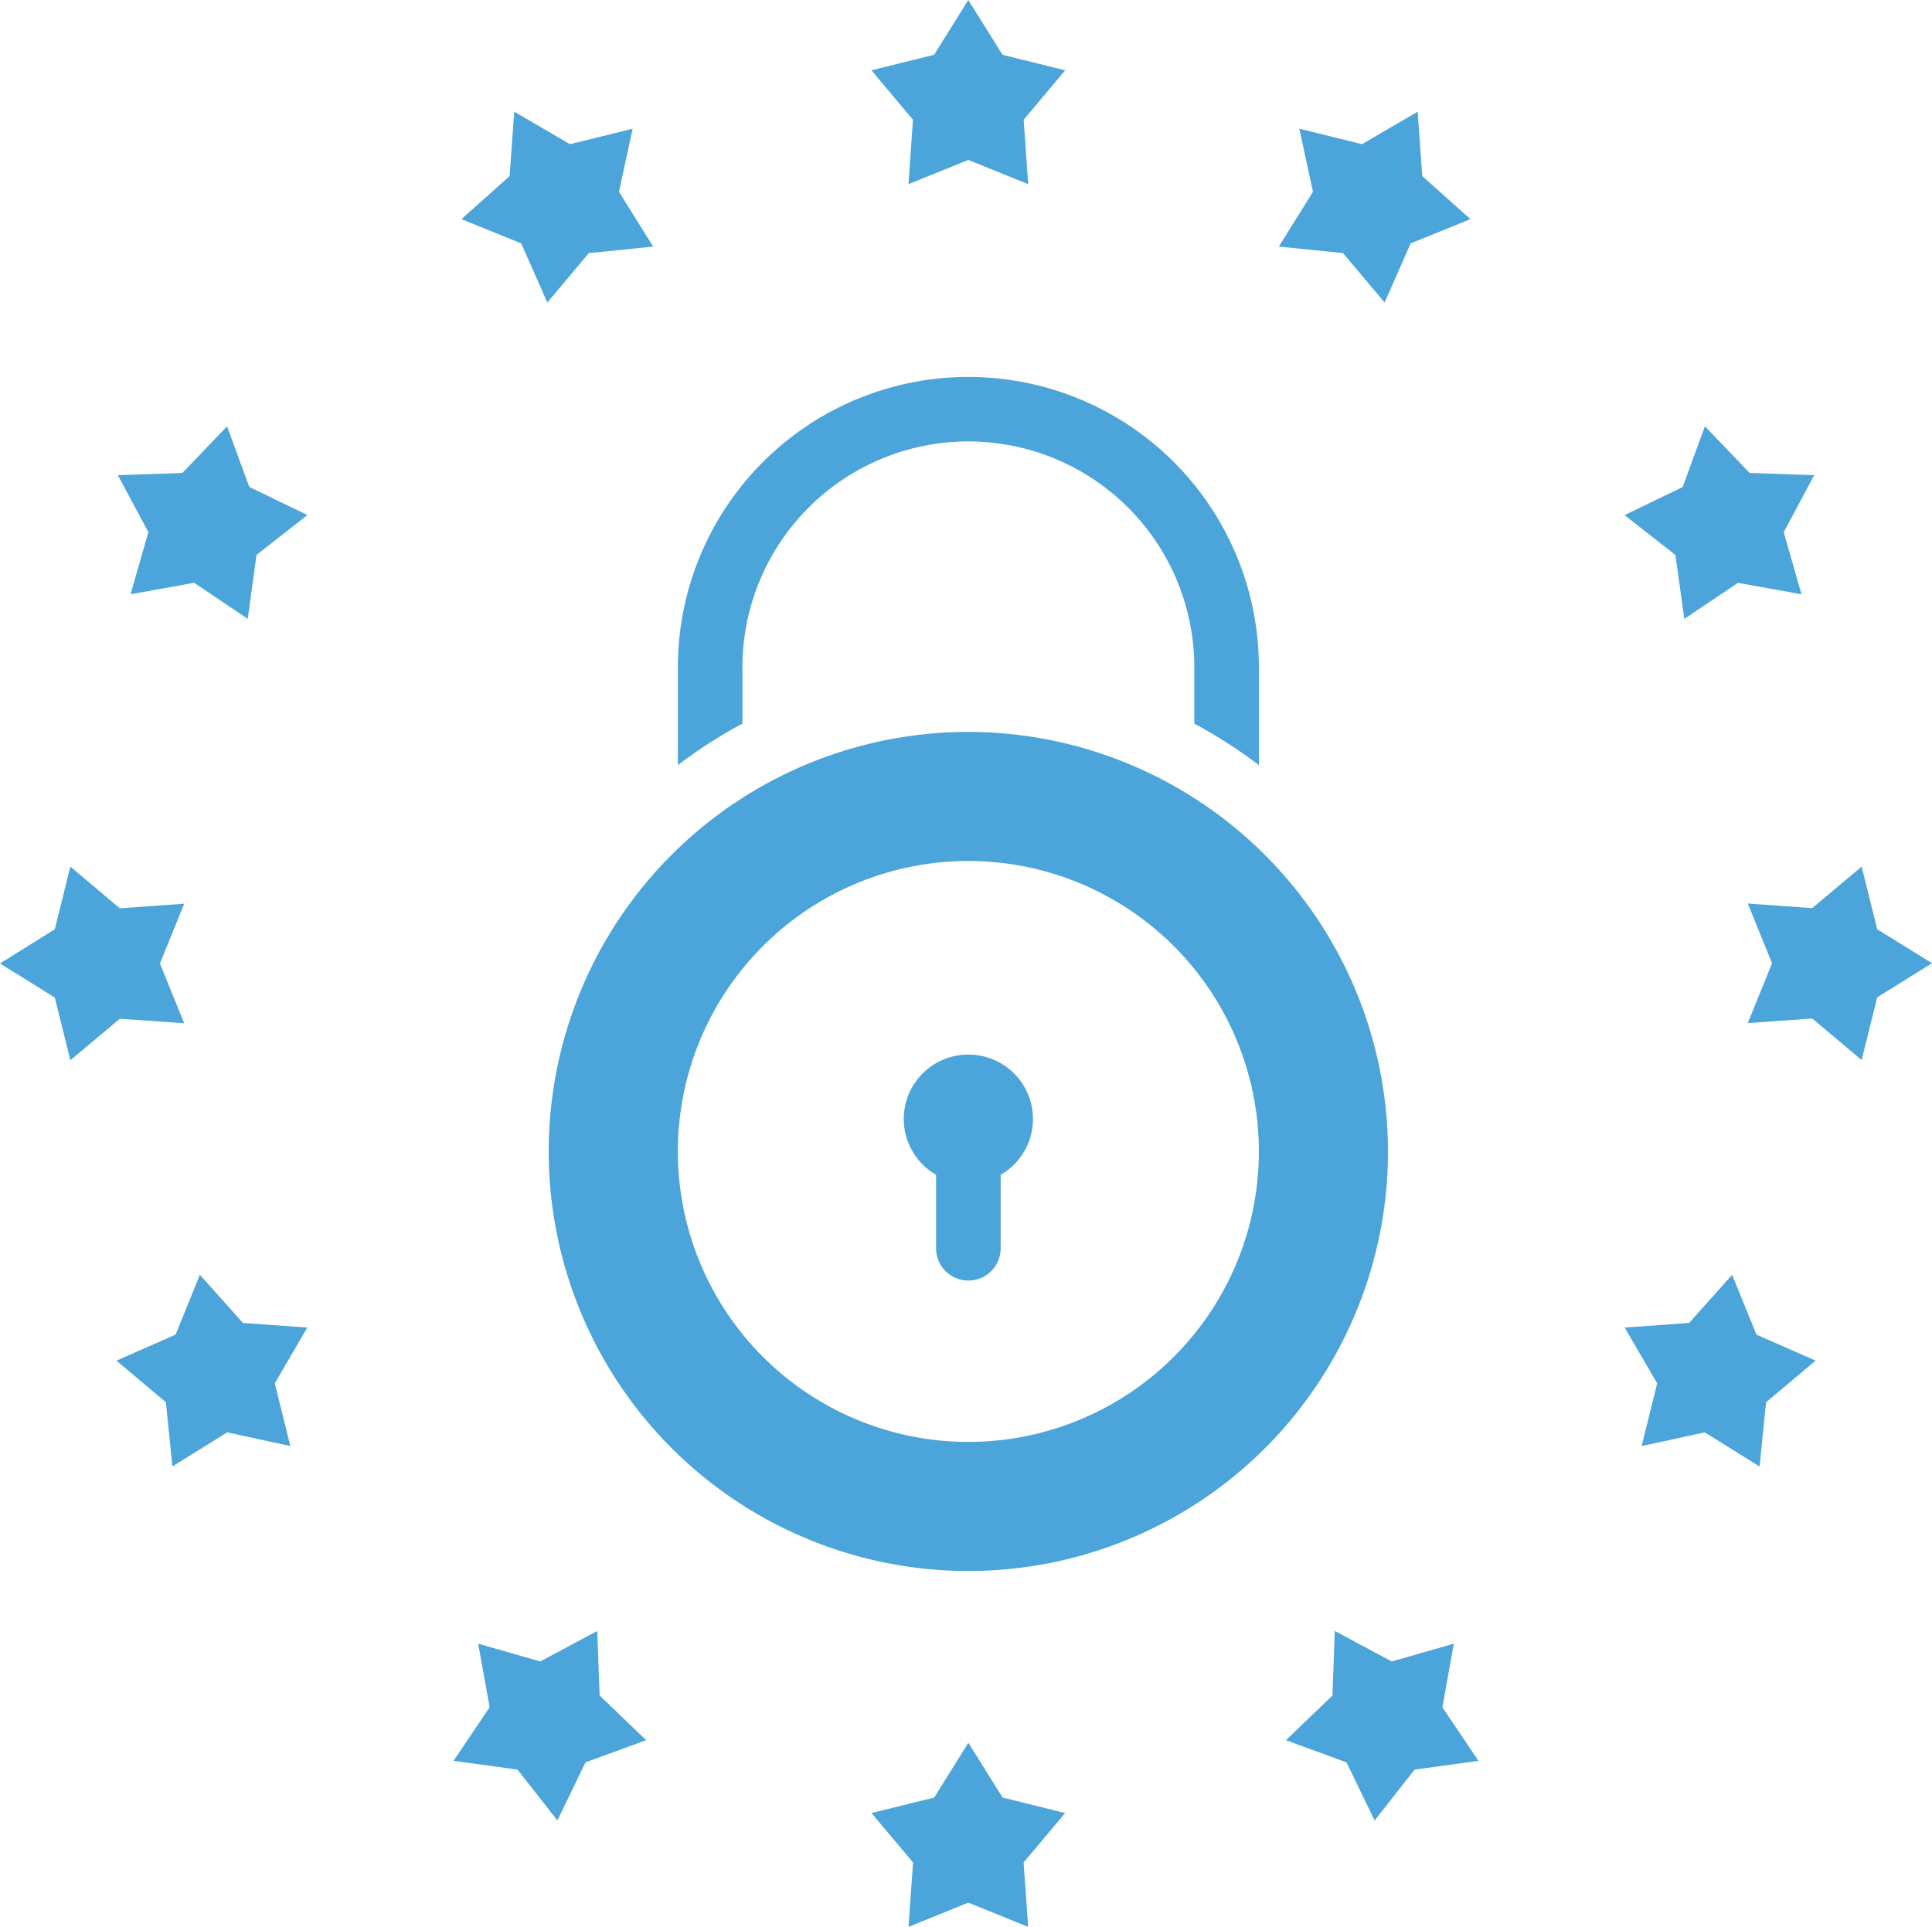 <svg xmlns="http://www.w3.org/2000/svg" width="116.342" height="116.055" viewBox="0 0 116.342 116.055">
  <g id="noun-gdpr-4060064" transform="translate(-166.773 -179.883)">
    <g id="Group_54765" data-name="Group 54765" transform="translate(166.773 179.883)">
      <path id="Path_171906" data-name="Path 171906" d="M64.013,32.775,63.076,29,60.1,31.5l-3.88-.276,1.462,3.6-1.462,3.6,3.88-.276,2.976,2.5.937-3.775,3.3-2.056Z" transform="translate(49.029 23.196)" fill="#4ba4da"/>
      <path id="Path_171907" data-name="Path 171907" d="M31.3,13.238l3.6-1.46,3.606,1.46L38.234,9.36l2.5-2.978-3.773-.935L34.9,2.147l-2.057,3.3-3.775.935,2.5,2.978Z" transform="translate(23.409 -2.147)" fill="#4ba4da"/>
      <path id="Path_171908" data-name="Path 171908" d="M36.963,59.448l-2.058-3.3-2.057,3.3-3.775.935,2.5,2.978L31.3,67.238l3.6-1.46,3.606,1.46-.276-3.878,2.5-2.978Z" transform="translate(23.409 48.817)" fill="#4ba4da"/>
      <path id="Path_171909" data-name="Path 171909" d="M58.875,41.648l-2.589,2.9-3.88.278,1.957,3.361-.935,3.775,3.8-.824,3.3,2.055.391-3.868L63.9,46.818l-3.559-1.567Z" transform="translate(45.43 35.133)" fill="#4ba4da"/>
      <path id="Path_171910" data-name="Path 171910" d="M45.561,14.126l2.5,2.974,1.569-3.559,3.6-1.462-2.9-2.591-.278-3.88L46.7,7.565l-3.775-.933.824,3.8-2.057,3.3Z" transform="translate(35.317 1.119)" fill="#4ba4da"/>
      <path id="Path_171911" data-name="Path 171911" d="M52.021,53.452l-3.74,1.069-3.427-1.837-.14,3.888-2.8,2.692L45.562,60.6l1.693,3.5,2.4-3.063,3.853-.529-2.173-3.227Z" transform="translate(35.524 45.548)" fill="#4ba4da"/>
      <path id="Path_171912" data-name="Path 171912" d="M56,26.955l3.227-2.171,3.827.688-1.069-3.74L63.818,18.3l-3.888-.138-2.692-2.807L55.9,19.012l-3.5,1.693,3.063,2.4Z" transform="translate(45.428 10.321)" fill="#4ba4da"/>
      <path id="Path_171913" data-name="Path 171913" d="M13.166,38.435l-1.462-3.6,1.462-3.6-3.88.276L6.31,29l-.937,3.775-3.3,2.057,3.3,2.056.937,3.775,2.976-2.5Z" transform="translate(-2.073 23.196)" fill="#4ba4da"/>
      <path id="Path_171914" data-name="Path 171914" d="M13.294,44.548l-2.589-2.9-1.464,3.6L5.682,46.818l2.976,2.506.391,3.868,3.3-2.055,3.8.824-.935-3.775,1.957-3.361Z" transform="translate(1.333 35.133)" fill="#4ba4da"/>
      <path id="Path_171915" data-name="Path 171915" d="M21.541,17.1l2.5-2.974,3.87-.393-2.057-3.3.824-3.8-3.775.933L19.547,5.608l-.278,3.88-2.9,2.591,3.6,1.462Z" transform="translate(11.419 1.119)" fill="#4ba4da"/>
      <path id="Path_171916" data-name="Path 171916" d="M24.775,52.684l-3.427,1.837-3.74-1.069.688,3.827-2.171,3.227,3.851.529,2.4,3.063,1.693-3.5,3.652-1.333-2.8-2.692Z" transform="translate(11.189 45.548)" fill="#4ba4da"/>
      <path id="Path_171917" data-name="Path 171917" d="M12.3,15.358,9.612,18.165,5.724,18.3l1.837,3.429-1.069,3.74,3.827-.688,3.227,2.171.529-3.853,3.063-2.4-3.5-1.693Z" transform="translate(1.373 10.321)" fill="#4ba4da"/>
      <path id="Path_171918" data-name="Path 171918" d="M26.961,31.319a13.606,13.606,0,0,1,27.213,0v3.39a29.009,29.009,0,0,1,3.888,2.5V31.321a17.494,17.494,0,1,0-34.988,0v5.886a29.01,29.01,0,0,1,3.888-2.5v-3.39Z" transform="translate(17.746 8.876)" fill="#4ba4da"/>
      <path id="Path_171919" data-name="Path 171919" d="M44.342,24.826A25.269,25.269,0,1,0,69.611,50.095,25.3,25.3,0,0,0,44.342,24.826Zm0,42.763A17.494,17.494,0,1,1,61.836,50.095,17.493,17.493,0,0,1,44.342,67.589Z" transform="translate(13.971 19.257)" fill="#4ba4da"/>
      <path id="Path_171920" data-name="Path 171920" d="M33.961,34.826a3.876,3.876,0,0,0-1.944,7.237v4.426a1.944,1.944,0,1,0,3.888,0V42.063a3.876,3.876,0,0,0-1.944-7.237Z" transform="translate(24.353 28.694)" fill="#4ba4da"/>
    </g>
  </g>
</svg>
